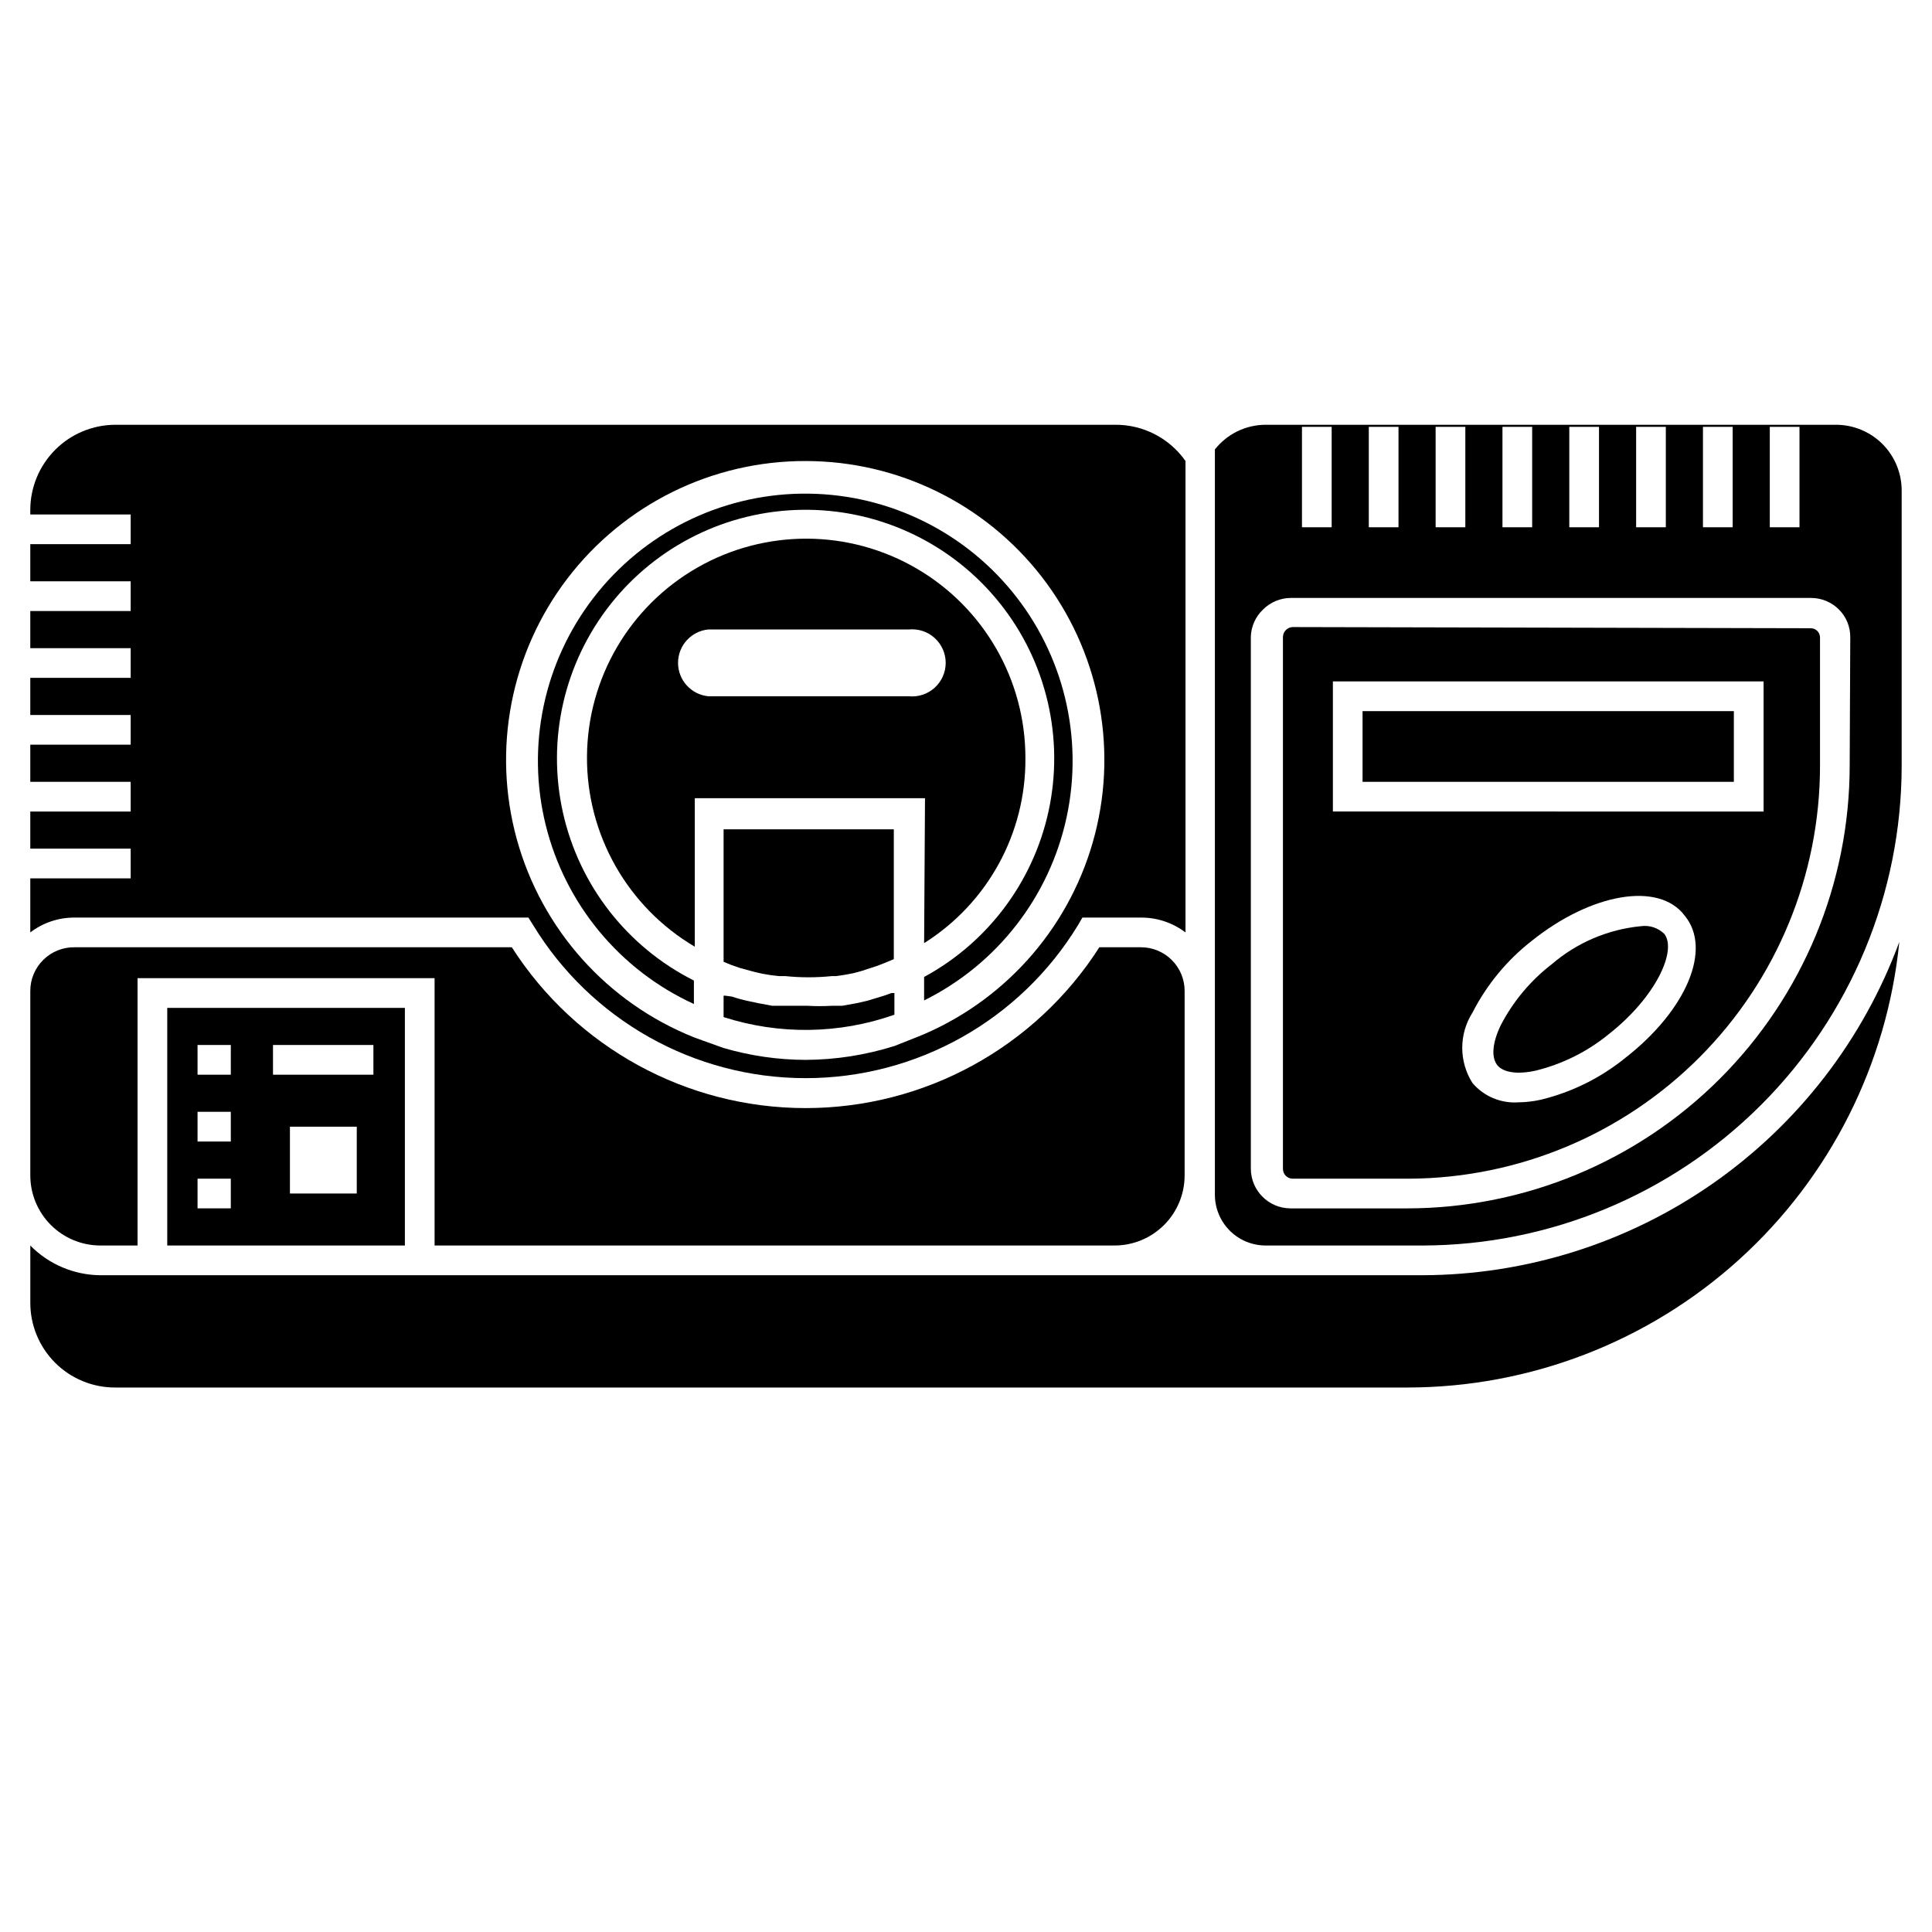<?xml version="1.0" encoding="UTF-8"?>
<!-- Uploaded to: SVG Repo, www.svgrepo.com, Generator: SVG Repo Mixer Tools -->
<svg fill="#000000" width="800px" height="800px" version="1.1" viewBox="144 144 512 512" xmlns="http://www.w3.org/2000/svg">
 <g>
  <path d="m378.27 407.87-4.41 1.34-2.754 0.629-3.938 0.707h-2.832c-2.098 0.121-4.203 0.121-6.301 0h-9.367l-3.777-0.707-2.598-0.551c-1.465-0.312-2.91-0.707-4.328-1.184l-1.734-0.234h-0.473v5.668c14.754 4.746 30.652 4.523 45.266-0.629v-5.746h-0.789z"/>
  <path d="m388.9 393.94c16.844-10.59 27.004-29.148 26.844-49.043 0.02-20.711-10.992-39.867-28.898-50.273-17.902-10.41-39.996-10.5-57.984-0.238-17.992 10.266-29.156 29.328-29.305 50.039-0.152 20.711 10.734 39.938 28.57 50.461v-39.359h61.008zm-4.016-65.418h-53.133c-4.57-0.43-8.062-4.266-8.062-8.855 0-4.59 3.492-8.426 8.062-8.855h53.137-0.004c2.496-0.234 4.973 0.59 6.824 2.277 1.852 1.684 2.91 4.074 2.91 6.578 0 2.504-1.059 4.894-2.91 6.578-1.852 1.688-4.328 2.516-6.824 2.277z"/>
  <path d="m335.76 398.89 2.125 0.867 2.281 0.789 3.777 1.023 2.047 0.473h0.004c1.457 0.285 2.93 0.496 4.41 0.629h1.652c4.133 0.43 8.301 0.43 12.438 0h1.102c1.668-0.207 3.32-0.496 4.961-0.867l1.73-0.473 4.094-1.336 2.047-0.789 2.441-1.023v-34.398h-45.109z"/>
  <path d="m327.89 410.07v-6.219c-17.691-8.895-30.441-25.273-34.727-44.605-4.285-19.332 0.352-39.566 12.625-55.102 12.273-15.539 30.883-24.734 50.68-25.039 19.801-0.309 38.688 8.305 51.438 23.457 12.746 15.148 18.008 35.23 14.324 54.684-3.688 19.457-15.926 36.223-33.332 45.66v6.219c19.34-9.598 33.25-27.488 37.777-48.602 4.531-21.109-0.812-43.133-14.516-59.82s-34.266-26.215-55.852-25.879c-21.59 0.332-41.848 10.492-55.023 27.598-13.18 17.102-17.84 39.281-12.66 60.242 5.184 20.957 19.637 38.414 39.266 47.406z"/>
  <path d="m624.04 310.49-137.45-0.312c-1.418 0.039-2.555 1.18-2.598 2.598v140.99c0 1.434 1.164 2.598 2.598 2.598h31.016c28.887-0.188 56.523-11.789 76.887-32.27 20.367-20.484 31.809-48.191 31.828-77.074v-34.008c0.02-0.672-0.238-1.328-0.715-1.805-0.477-0.477-1.129-0.734-1.805-0.715zm-49.277 113.83c-6.535 5.316-14.172 9.109-22.355 11.098-1.992 0.457-4.023 0.691-6.062 0.711-4.625 0.309-9.121-1.59-12.125-5.117-1.77-2.789-2.711-6.027-2.711-9.328 0-3.305 0.941-6.543 2.711-9.328 3.797-7.426 9.168-13.93 15.746-19.051 15.742-12.594 33.613-15.742 40.461-6.691 7.402 8.895 0.473 25.109-15.664 37.707zm36.605-65.258-114.14-0.004v-34.477h114.14z"/>
  <path d="m284.04 387.17 1.18 1.891v-0.004c15.332 25.25 42.73 40.664 72.266 40.664 29.539 0 56.934-15.414 72.266-40.664l1.102-1.891h15.742l0.004 0.004c4.18 0.027 8.238 1.41 11.57 3.934v-124.93c-4.297-6.117-11.34-9.715-18.812-9.605h-264.82c-5.965 0.02-11.68 2.398-15.895 6.617-4.219 4.219-6.598 9.934-6.617 15.898v1.258h26.605v7.871h-26.605v9.84h26.605v7.871l-26.605 0.004v9.84h26.605v7.871h-26.605v9.84h26.605v7.871h-26.605v9.84h26.605v7.871h-26.605v9.84h26.605v7.871l-26.605 0.004v14.328-0.004c3.387-2.586 7.543-3.969 11.805-3.934zm73.445-120.99c24.469 0 47.559 11.312 62.559 30.645 15 19.332 20.219 44.512 14.145 68.211-6.074 23.699-22.766 43.262-45.215 52.996l-2.519 1.023-5.352 2.125c-7.641 2.414-15.602 3.664-23.617 3.699-7.352-0.02-14.668-1.082-21.727-3.148l-5.273-1.891-2.598-0.945c-22.98-9.195-40.34-28.609-46.922-52.469-6.582-23.863-1.625-49.43 13.395-69.105 15.02-19.676 38.375-31.199 63.125-31.141z"/>
  <path d="m630.49 256.57h-151.07c-5.25 0.004-10.207 2.41-13.461 6.535v197.43c-0.02 3.582 1.391 7.027 3.914 9.57 2.527 2.539 5.965 3.969 9.547 3.969h41.488c33.684-0.043 65.977-13.441 89.793-37.258 23.82-23.82 37.219-56.113 37.262-89.797v-72.973c0.02-4.641-1.816-9.098-5.098-12.383-3.281-3.281-7.738-5.113-12.379-5.094zm-17.477 0.551h7.871v26.609h-7.871zm-17.711 0h7.871v26.609h-7.871zm-17.711 0h7.871v26.609h-7.871zm-17.711 0h7.871v26.609h-7.871zm-17.711 0h7.871v26.609h-7.871zm-17.711 0h7.871v26.609h-7.871zm-17.711 0h7.871v26.609h-7.871zm-17.711 0h7.871v26.609h-7.871zm145.15 89.898c-0.043 31.074-12.406 60.863-34.379 82.836-21.973 21.973-51.762 34.336-82.836 34.379h-31.016c-5.766-0.043-10.426-4.707-10.469-10.469v-140.99c0.074-2.746 1.234-5.352 3.227-7.242 1.961-1.965 4.625-3.07 7.398-3.07h137.84c2.777 0 5.438 1.105 7.398 3.07 1.953 1.965 3.031 4.629 2.992 7.398z"/>
  <path d="m578.85 389.45c-8.723 0.844-16.973 4.363-23.617 10.078-5.644 4.348-10.27 9.883-13.539 16.215-2.203 4.566-2.519 8.422-0.945 10.469 1.574 2.047 5.434 2.598 10.312 1.496 7-1.727 13.531-4.981 19.129-9.523 12.676-9.918 18.262-22.277 14.879-26.688-1.641-1.613-3.941-2.367-6.219-2.047z"/>
  <path d="m505.09 332.46h98.398v18.734h-98.398z"/>
  <path d="m251.3 474.07v-62.977h-62.977v62.977zm-12.754-13.777h-17.711v-17.711h17.711zm-22.199-39.359h26.609v7.871h-26.609zm-19.996 0h8.816v7.871h-8.816zm0 17.711h8.816v7.871l-8.816 0.004zm0 17.711 8.816 0.004v7.871h-8.816z"/>
  <path d="m170.61 474.07h9.84v-70.848h78.719v70.848h180.19c4.926 0 9.652-1.957 13.137-5.441 3.484-3.484 5.441-8.211 5.441-13.137v-48.887c0-3.066-1.219-6.012-3.391-8.18-2.168-2.172-5.113-3.391-8.184-3.391h-11.02c-16.984 26.555-46.332 42.621-77.855 42.621-31.52 0-60.867-16.066-77.852-42.621h-115.8c-3.109-0.062-6.113 1.129-8.332 3.305-2.223 2.176-3.477 5.156-3.473 8.266v48.887c0 4.926 1.957 9.652 5.441 13.137 3.484 3.484 8.207 5.441 13.137 5.441z"/>
  <path d="m520.91 481.95h-350.3c-6.992-0.055-13.676-2.887-18.578-7.871v15.113c-0.023 5.981 2.344 11.719 6.57 15.945 4.227 4.227 9.965 6.59 15.941 6.57h342.43c32.504-0.016 63.84-12.109 87.93-33.926 24.086-21.82 39.211-51.812 42.43-84.156-9.543 25.863-26.77 48.191-49.367 63.977-22.598 15.789-49.488 24.285-77.055 24.348z"/>
 </g>
</svg>